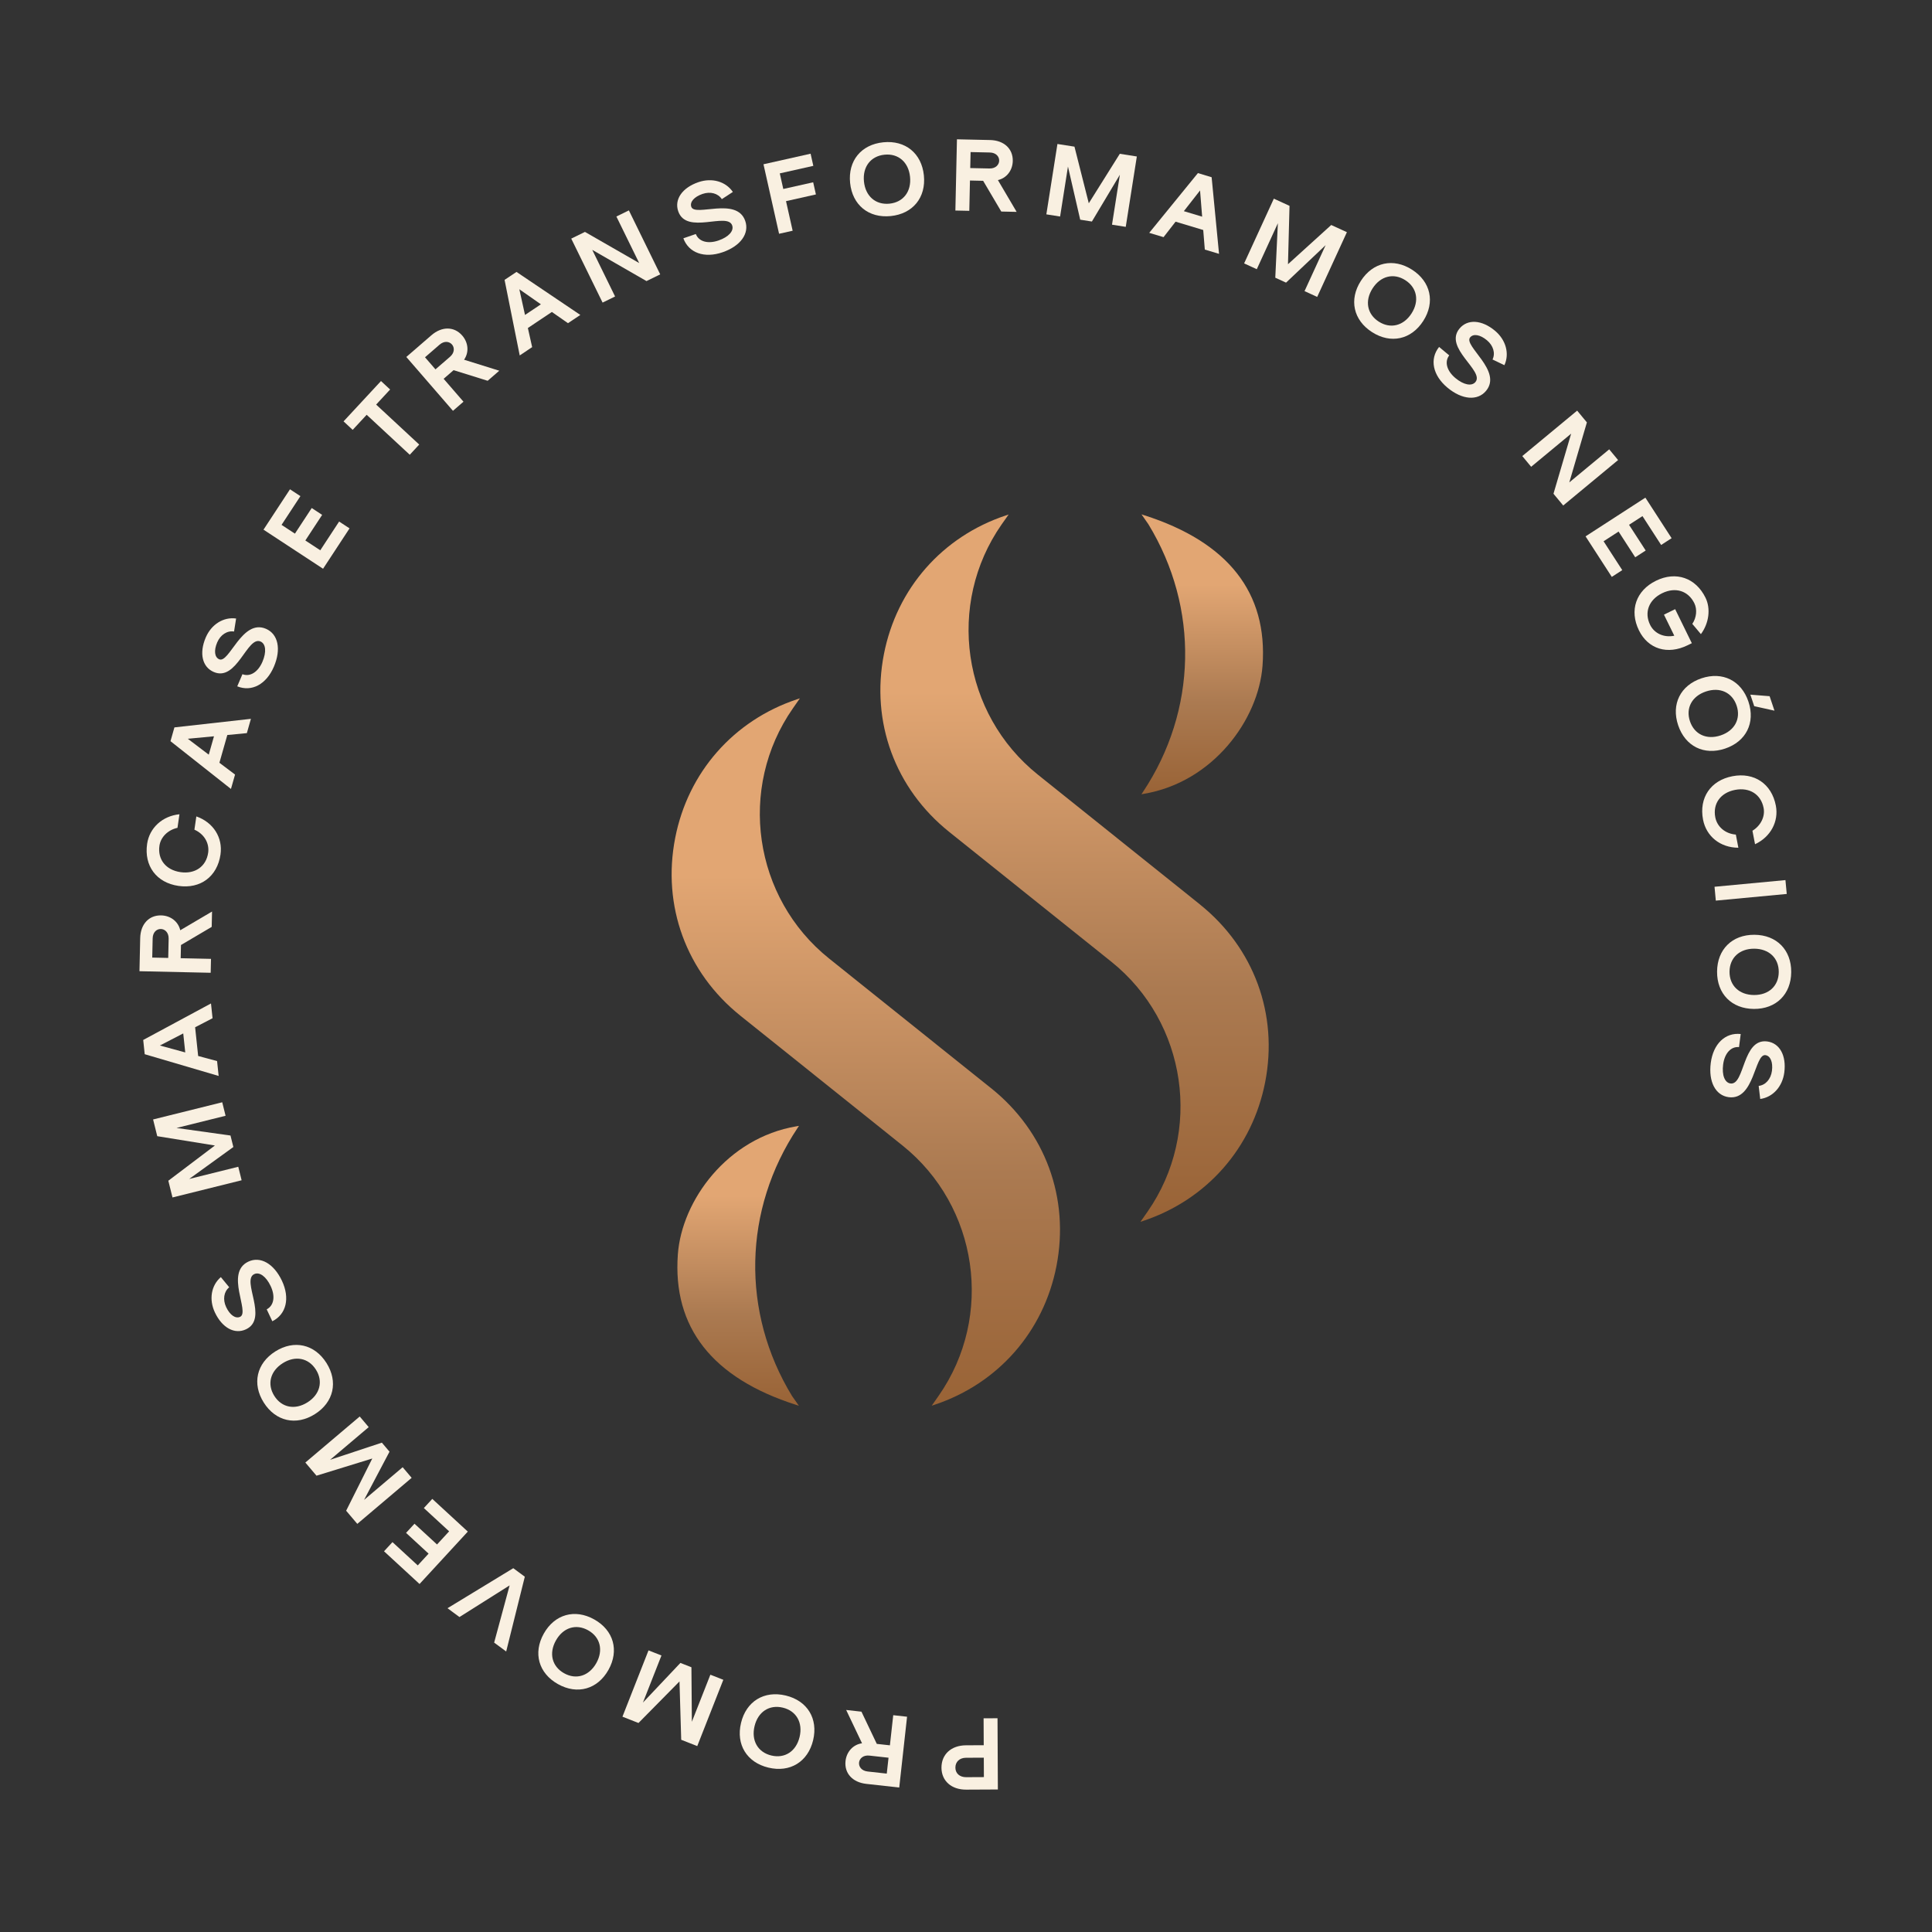 <svg width="175" height="175" viewBox="0 0 175 175" fill="none" xmlns="http://www.w3.org/2000/svg">
<rect x="0" y="0" width="175" height="175" fill="#333333" stroke="none"/>
<g clip-path="url(#clip0_79_1949)">
<path d="M89.773 98.571L75.103 86.826C68.234 81.326 66.793 71.374 71.817 64.166L72.453 63.255L72.182 63.345C66.443 65.264 62.318 69.958 61.159 75.9C59.954 82.056 62.167 88.081 67.075 92.011L81.745 103.757C88.614 109.257 90.055 119.208 85.031 126.417L84.395 127.327L84.666 127.237C90.409 125.319 94.534 120.624 95.693 114.682C96.897 108.526 94.684 102.502 89.777 98.571H89.773Z" fill="url(#paint0_linear_79_1949)"/>
<path d="M72.366 101.981L72.152 102.018C65.874 103.071 61.753 108.747 61.399 113.626C60.918 120.238 64.516 124.824 72.099 127.248L72.363 127.335L71.738 126.443C67.12 118.863 67.316 109.56 72.246 102.168L72.366 101.988V101.981Z" fill="url(#paint1_linear_79_1949)"/>
<path d="M108.68 81.914L94.01 70.168C87.141 64.668 85.7 54.717 90.724 47.508L91.364 46.602L91.097 46.691C85.354 48.61 81.229 53.304 80.066 59.247C78.862 65.402 81.075 71.427 85.982 75.357L100.653 87.103C107.521 92.603 108.963 102.554 103.938 109.763L103.302 110.673L103.569 110.583C109.313 108.665 113.437 103.97 114.597 98.028C115.801 91.873 113.588 85.852 108.68 81.918V81.914Z" fill="url(#paint2_linear_79_1949)"/>
<path d="M103.389 71.944L103.604 71.906C109.881 70.854 114.002 65.177 114.36 60.299C114.842 53.687 111.244 49.104 103.66 46.676L103.397 46.59L104.021 47.486C108.639 55.065 108.444 64.368 103.513 71.76L103.393 71.94L103.389 71.944Z" fill="url(#paint3_linear_79_1949)"/>
</g>
<path d="M90.355 155.638L89.094 155.645L89.106 158.081L87.498 158.089C86.162 158.095 85.272 158.909 85.278 160.122C85.284 161.317 86.182 162.112 87.518 162.105L90.386 162.091L90.355 155.638ZM89.112 159.21L89.121 160.969L87.512 160.977C86.929 160.979 86.541 160.633 86.539 160.116C86.536 159.58 86.92 159.22 87.503 159.218L89.112 159.21Z" fill="#F9F0E1"/>
<path d="M82.162 155.5L80.909 155.362L80.607 158.091L79.42 157.96L78.03 155.043L76.646 154.889L78.082 157.906C77.284 158.017 76.683 158.66 76.588 159.511C76.466 160.614 77.216 161.445 78.469 161.583L81.452 161.914L82.162 155.5ZM80.483 159.213L80.323 160.653L78.594 160.462C78.023 160.398 77.773 160.011 77.813 159.646C77.853 159.291 78.183 158.959 78.753 159.022L80.483 159.213Z" fill="#F9F0E1"/>
<path d="M71.172 153.58C69.214 153.11 67.592 154.103 67.122 156.061C66.651 158.018 67.645 159.64 69.602 160.11C71.559 160.581 73.181 159.587 73.652 157.63C74.122 155.673 73.129 154.051 71.172 153.58ZM70.908 154.678C72.133 154.972 72.739 156.037 72.426 157.336C72.114 158.634 71.091 159.307 69.866 159.013C68.64 158.718 68.035 157.654 68.347 156.355C68.659 155.056 69.682 154.383 70.908 154.678Z" fill="#F9F0E1"/>
<path d="M65.518 152.155L64.345 151.694L62.669 155.957L62.629 151.02L61.631 150.627L58.239 154.216L59.915 149.953L58.742 149.492L56.381 155.497L57.834 156.068L61.548 152.303L61.704 157.589L63.157 158.161L65.518 152.155Z" fill="#F9F0E1"/>
<path d="M53.827 146.688C52.071 145.704 50.24 146.219 49.255 147.974C48.271 149.73 48.786 151.561 50.541 152.546C52.297 153.531 54.128 153.015 55.113 151.26C56.098 149.504 55.583 147.673 53.827 146.688ZM53.275 147.673C54.374 148.289 54.667 149.478 54.014 150.643C53.36 151.808 52.193 152.178 51.094 151.561C49.994 150.945 49.701 149.756 50.355 148.591C51.008 147.426 52.175 147.056 53.275 147.673Z" fill="#F9F0E1"/>
<path d="M47.537 142.818L46.492 142.047L40.535 145.672L41.618 146.471L46.162 143.604L44.76 148.787L45.85 149.591L47.537 142.818Z" fill="#F9F0E1"/>
<path d="M42.374 138.732L39.157 135.769L38.392 136.599L40.682 138.708L39.586 139.898L37.545 138.018L36.78 138.848L38.821 140.728L37.84 141.794L35.55 139.684L34.785 140.515L38.002 143.478L42.374 138.732Z" fill="#F9F0E1"/>
<path d="M37.288 133.862L36.473 132.9L32.977 135.86L35.282 131.493L34.589 130.675L29.901 132.228L33.397 129.268L32.583 128.306L27.658 132.476L28.668 133.668L33.722 132.111L31.354 136.841L32.364 138.032L37.288 133.862Z" fill="#F9F0E1"/>
<path d="M29.571 123.458C28.496 121.756 26.641 121.337 24.939 122.411C23.237 123.486 22.817 125.342 23.892 127.044C24.967 128.746 26.823 129.165 28.525 128.09C30.227 127.015 30.646 125.16 29.571 123.458ZM28.616 124.061C29.29 125.126 28.981 126.311 27.852 127.024C26.722 127.738 25.52 127.507 24.847 126.441C24.174 125.375 24.482 124.19 25.612 123.477C26.741 122.764 27.944 122.995 28.616 124.061Z" fill="#F9F0E1"/>
<path d="M25.539 116.014C24.805 114.457 23.584 113.764 22.494 114.278C20.359 115.285 22.654 118.851 21.752 119.276C21.335 119.473 20.826 119.12 20.485 118.397C20.164 117.716 20.273 116.999 20.762 116.602L20.005 115.68C19.129 116.426 18.91 117.704 19.464 118.878C20.126 120.282 21.256 120.893 22.285 120.408C24.353 119.433 21.837 115.971 23.028 115.409C23.504 115.185 24.105 115.619 24.518 116.496C24.955 117.423 24.809 118.261 24.158 118.6L24.667 119.68C25.931 119.053 26.281 117.588 25.539 116.014Z" fill="#F9F0E1"/>
<path d="M21.886 106.908L21.582 105.685L17.136 106.79L21.137 103.896L20.878 102.855L15.988 102.171L20.433 101.066L20.13 99.843L13.867 101.4L14.244 102.915L19.465 103.759L15.247 106.95L15.624 108.465L21.886 106.908Z" fill="#F9F0E1"/>
<path d="M19.253 92.231L19.111 90.893L12.972 94.2L13.108 95.49L19.805 97.46L19.663 96.112L17.949 95.65L17.674 93.05L19.253 92.231ZM16.78 95.329L14.482 94.702L16.598 93.608L16.78 95.329Z" fill="#F9F0E1"/>
<path d="M19.084 88.114L19.112 86.854L16.366 86.794L16.393 85.599L19.176 83.958L19.207 82.566L16.328 84.262C16.148 83.477 15.454 82.935 14.598 82.916C13.489 82.892 12.727 83.712 12.699 84.972L12.633 87.972L19.084 88.114ZM15.238 86.769L13.79 86.737L13.828 84.997C13.841 84.424 14.204 84.14 14.571 84.148C14.928 84.156 15.289 84.456 15.276 85.029L15.238 86.769Z" fill="#F9F0E1"/>
<path d="M19.972 77.406C20.196 75.871 19.323 74.489 17.785 73.951L17.61 75.152C18.486 75.536 18.982 76.369 18.855 77.244C18.673 78.491 17.668 79.19 16.346 78.998C15.024 78.805 14.261 77.848 14.443 76.601C14.557 75.819 15.212 75.173 16.076 74.985L16.255 73.756C14.711 73.912 13.537 74.986 13.326 76.438C13.036 78.43 14.172 79.955 16.164 80.245C18.156 80.535 19.681 79.398 19.972 77.406Z" fill="#F9F0E1"/>
<path d="M22.36 66.406L22.728 65.112L15.798 65.887L15.443 67.136L20.92 71.463L21.291 70.16L19.874 69.092L20.59 66.577L22.36 66.406ZM18.909 68.357L17.011 66.917L19.383 66.693L18.909 68.357Z" fill="#F9F0E1"/>
<path d="M24.81 60.386C25.488 58.803 25.195 57.43 24.088 56.956C21.918 56.028 20.774 60.112 19.857 59.719C19.433 59.538 19.359 58.923 19.674 58.188C19.97 57.496 20.578 57.102 21.2 57.204L21.387 56.026C20.248 55.866 19.146 56.55 18.636 57.744C18.025 59.171 18.319 60.422 19.365 60.87C21.467 61.769 22.385 57.589 23.596 58.106C24.081 58.314 24.154 59.051 23.773 59.942C23.369 60.884 22.646 61.332 21.96 61.069L21.49 62.168C22.799 62.697 24.126 61.986 24.81 60.386Z" fill="#F9F0E1"/>
<path d="M29.263 51.517L31.662 47.86L30.718 47.241L29.011 49.844L27.658 48.957L29.18 46.637L28.236 46.017L26.714 48.337L25.503 47.543L27.211 44.94L26.267 44.32L23.868 47.977L29.263 51.517Z" fill="#F9F0E1"/>
<path d="M37.116 41.192L37.973 40.268L34.071 36.647L35.337 35.281L34.51 34.514L31.119 38.168L31.946 38.936L33.213 37.571L37.116 41.192Z" fill="#F9F0E1"/>
<path d="M41.029 37.212L41.982 36.387L40.184 34.311L41.087 33.529L44.172 34.491L45.224 33.579L42.035 32.583C42.496 31.923 42.432 31.045 41.872 30.398C41.146 29.558 40.026 29.545 39.074 30.37L36.805 32.334L41.029 37.212ZM39.445 33.457L38.497 32.362L39.812 31.223C40.246 30.848 40.7 30.927 40.941 31.204C41.175 31.474 41.194 31.943 40.761 32.318L39.445 33.457Z" fill="#F9F0E1"/>
<path d="M51.448 29.274L52.566 28.527L46.784 24.63L45.704 25.351L47.076 32.196L48.202 31.443L47.814 29.711L49.989 28.258L51.448 29.274ZM47.555 28.527L47.041 26.2L48.994 27.565L47.555 28.527Z" fill="#F9F0E1"/>
<path d="M54.582 27.409L55.714 26.855L53.645 22.631L58.56 25.46L59.802 24.852L56.964 19.057L55.832 19.611L57.897 23.827L52.985 21.006L51.743 21.614L54.582 27.409Z" fill="#F9F0E1"/>
<path d="M65.447 22.851C67.075 22.291 67.897 21.153 67.505 20.015C66.737 17.782 62.942 19.674 62.617 18.732C62.468 18.296 62.874 17.828 63.63 17.568C64.341 17.323 65.042 17.51 65.383 18.039L66.382 17.387C65.737 16.435 64.49 16.078 63.263 16.5C61.795 17.005 61.064 18.062 61.434 19.139C62.178 21.3 65.894 19.176 66.322 20.422C66.493 20.92 65.996 21.469 65.08 21.784C64.11 22.117 63.293 21.881 63.028 21.197L61.898 21.585C62.384 22.91 63.801 23.417 65.447 22.851Z" fill="#F9F0E1"/>
<path d="M70.568 21.175L71.798 20.9L71.197 18.22L73.905 17.612L73.657 16.511L70.95 17.118L70.633 15.705L73.671 15.023L73.424 13.922L69.156 14.879L70.568 21.175Z" fill="#F9F0E1"/>
<path d="M80.684 19.571C82.687 19.367 83.889 17.892 83.685 15.89C83.481 13.887 82.007 12.685 80.004 12.889C78.001 13.093 76.799 14.567 77.003 16.57C77.207 18.572 78.681 19.774 80.684 19.571ZM80.57 18.448C79.316 18.575 78.392 17.771 78.257 16.442C78.122 15.113 78.864 14.14 80.118 14.012C81.372 13.884 82.296 14.689 82.431 16.017C82.566 17.346 81.824 18.32 80.57 18.448Z" fill="#F9F0E1"/>
<path d="M86.538 19.07L87.799 19.097L87.859 16.351L89.053 16.378L90.695 19.161L92.087 19.192L90.391 16.313C91.176 16.133 91.718 15.439 91.737 14.583C91.761 13.474 90.941 12.712 89.68 12.684L86.68 12.618L86.538 19.07ZM87.884 15.223L87.916 13.775L89.656 13.813C90.229 13.826 90.513 14.189 90.505 14.556C90.497 14.914 90.197 15.274 89.624 15.261L87.884 15.223Z" fill="#F9F0E1"/>
<path d="M94.778 19.416L96.024 19.612L96.736 15.087L97.845 19.899L98.904 20.066L101.438 15.827L100.725 20.352L101.97 20.548L102.974 14.174L101.432 13.931L98.622 18.412L97.325 13.284L95.782 13.042L94.778 19.416Z" fill="#F9F0E1"/>
<path d="M109.132 22.607L110.42 22.994L109.749 16.053L108.506 15.679L104.097 21.091L105.394 21.481L106.484 20.08L108.988 20.834L109.132 22.607ZM107.233 19.127L108.701 17.251L108.89 19.626L107.233 19.127Z" fill="#F9F0E1"/>
<path d="M112.693 23.859L113.839 24.385L115.749 20.221L115.515 25.154L116.489 25.601L120.075 22.206L118.165 26.37L119.311 26.895L122.002 21.031L120.582 20.38L116.665 23.933L116.804 18.646L115.384 17.994L112.693 23.859Z" fill="#F9F0E1"/>
<path d="M124.281 30.085C125.976 31.17 127.834 30.763 128.92 29.068C130.005 27.373 129.598 25.515 127.903 24.429C126.208 23.343 124.35 23.751 123.264 25.446C122.179 27.141 122.586 28.999 124.281 30.085ZM124.89 29.134C123.828 28.454 123.605 27.25 124.326 26.125C125.046 25.001 126.233 24.7 127.294 25.38C128.356 26.06 128.579 27.264 127.858 28.388C127.138 29.513 125.951 29.814 124.89 29.134Z" fill="#F9F0E1"/>
<path d="M131.114 35.117C132.437 36.217 133.837 36.328 134.607 35.403C136.116 33.587 132.528 31.326 133.165 30.559C133.46 30.205 134.07 30.309 134.685 30.82C135.264 31.301 135.468 31.997 135.193 32.563L136.269 33.078C136.747 32.032 136.405 30.782 135.407 29.952C134.213 28.96 132.93 28.884 132.203 29.759C130.742 31.517 134.486 33.59 133.645 34.603C133.308 35.008 132.58 34.868 131.835 34.249C131.047 33.593 130.824 32.772 131.271 32.19L130.353 31.426C129.472 32.529 129.775 34.004 131.114 35.117Z" fill="#F9F0E1"/>
<path d="M137.888 41.311L138.692 42.281L142.314 39.281L140.714 44.723L141.596 45.788L146.566 41.672L145.762 40.701L142.147 43.695L143.74 38.26L142.858 37.195L137.888 41.311Z" fill="#F9F0E1"/>
<path d="M143.62 48.583L145.996 52.255L146.944 51.642L145.252 49.028L146.611 48.149L148.118 50.479L149.066 49.865L147.558 47.536L148.775 46.749L150.466 49.363L151.414 48.749L149.037 45.077L143.62 48.583Z" fill="#F9F0E1"/>
<path d="M148.455 57.099C149.287 58.797 151.049 59.337 152.865 58.447L153.245 58.261L151.735 55.178L150.721 55.675L151.657 57.584C150.725 57.778 149.849 57.38 149.469 56.602C148.914 55.471 149.348 54.325 150.556 53.734C151.756 53.146 152.918 53.509 153.473 54.641C153.746 55.199 153.672 55.947 153.289 56.511L154.068 57.439C154.8 56.452 154.97 55.133 154.486 54.144C153.601 52.337 151.809 51.716 150.002 52.602C148.186 53.492 147.569 55.291 148.455 57.099Z" fill="#F9F0E1"/>
<path d="M158.897 63.965L160.731 64.372L160.291 63.061L158.547 62.921L158.897 63.965ZM152.006 65.691C152.646 67.6 154.349 68.447 156.257 67.807C158.166 67.167 159.013 65.464 158.373 63.555C157.733 61.647 156.03 60.8 154.121 61.44C152.213 62.08 151.366 63.783 152.006 65.691ZM153.076 65.332C152.675 64.137 153.256 63.059 154.522 62.635C155.789 62.21 156.902 62.719 157.303 63.914C157.704 65.109 157.123 66.187 155.857 66.612C154.59 67.037 153.477 66.527 153.076 65.332Z" fill="#F9F0E1"/>
<path d="M154.261 74.242C154.554 75.766 155.832 76.785 157.461 76.787L157.232 75.596C156.279 75.521 155.536 74.897 155.369 74.029C155.131 72.791 155.851 71.8 157.162 71.548C158.474 71.296 159.509 71.949 159.748 73.187C159.897 73.963 159.49 74.788 158.736 75.249L158.971 76.469C160.377 75.815 161.133 74.415 160.856 72.974C160.476 70.997 158.901 69.93 156.924 70.31C154.947 70.69 153.881 72.265 154.261 74.242Z" fill="#F9F0E1"/>
<path d="M155.301 80.323L155.418 81.578L161.843 80.974L161.725 79.719L155.301 80.323Z" fill="#F9F0E1"/>
<path d="M155.532 88.008C155.518 90.021 156.855 91.375 158.867 91.388C160.88 91.401 162.234 90.065 162.248 88.052C162.261 86.039 160.925 84.685 158.912 84.672C156.899 84.659 155.545 85.995 155.532 88.008ZM156.66 88.015C156.669 86.755 157.568 85.924 158.903 85.933C160.239 85.941 161.127 86.784 161.119 88.045C161.111 89.305 160.211 90.136 158.876 90.128C157.54 90.119 156.652 89.276 156.66 88.015Z" fill="#F9F0E1"/>
<path d="M154.961 96.277C154.739 97.984 155.393 99.227 156.587 99.382C158.928 99.687 158.921 95.446 159.91 95.575C160.367 95.634 160.605 96.206 160.502 96.999C160.405 97.745 159.926 98.29 159.3 98.36L159.44 99.545C160.58 99.39 161.454 98.431 161.621 97.144C161.822 95.605 161.2 94.481 160.071 94.334C157.805 94.039 158.055 98.311 156.749 98.141C156.226 98.073 155.956 97.384 156.081 96.423C156.213 95.406 156.788 94.779 157.519 94.846L157.673 93.661C156.271 93.507 155.186 94.552 154.961 96.277Z" fill="#F9F0E1"/>
<defs>
<linearGradient id="paint0_linear_79_1949" x1="78.426" y1="63.255" x2="78.426" y2="127.327" gradientUnits="userSpaceOnUse">
<stop offset="0.25" stop-color="#E2A673"/>
<stop offset="0.672" stop-color="#AB7A51"/>
<stop offset="1" stop-color="#996336"/>
</linearGradient>
<linearGradient id="paint1_linear_79_1949" x1="66.862" y1="101.981" x2="66.862" y2="127.335" gradientUnits="userSpaceOnUse">
<stop offset="0.25" stop-color="#E2A673"/>
<stop offset="0.672" stop-color="#AB7A51"/>
<stop offset="1" stop-color="#996336"/>
</linearGradient>
<linearGradient id="paint2_linear_79_1949" x1="97.331" y1="46.602" x2="97.331" y2="110.673" gradientUnits="userSpaceOnUse">
<stop offset="0.25" stop-color="#E2A673"/>
<stop offset="0.672" stop-color="#AB7A51"/>
<stop offset="1" stop-color="#996336"/>
</linearGradient>
<linearGradient id="paint3_linear_79_1949" x1="108.896" y1="46.59" x2="108.896" y2="71.944" gradientUnits="userSpaceOnUse">
<stop offset="0.25" stop-color="#E2A673"/>
<stop offset="0.672" stop-color="#AB7A51"/>
<stop offset="1" stop-color="#996336"/>
</linearGradient>
<clipPath id="clip0_79_1949">
<rect width="54.086" height="80.737" fill="white" transform="translate(60.835 46.594)"/>
</clipPath>
</defs>
</svg>
